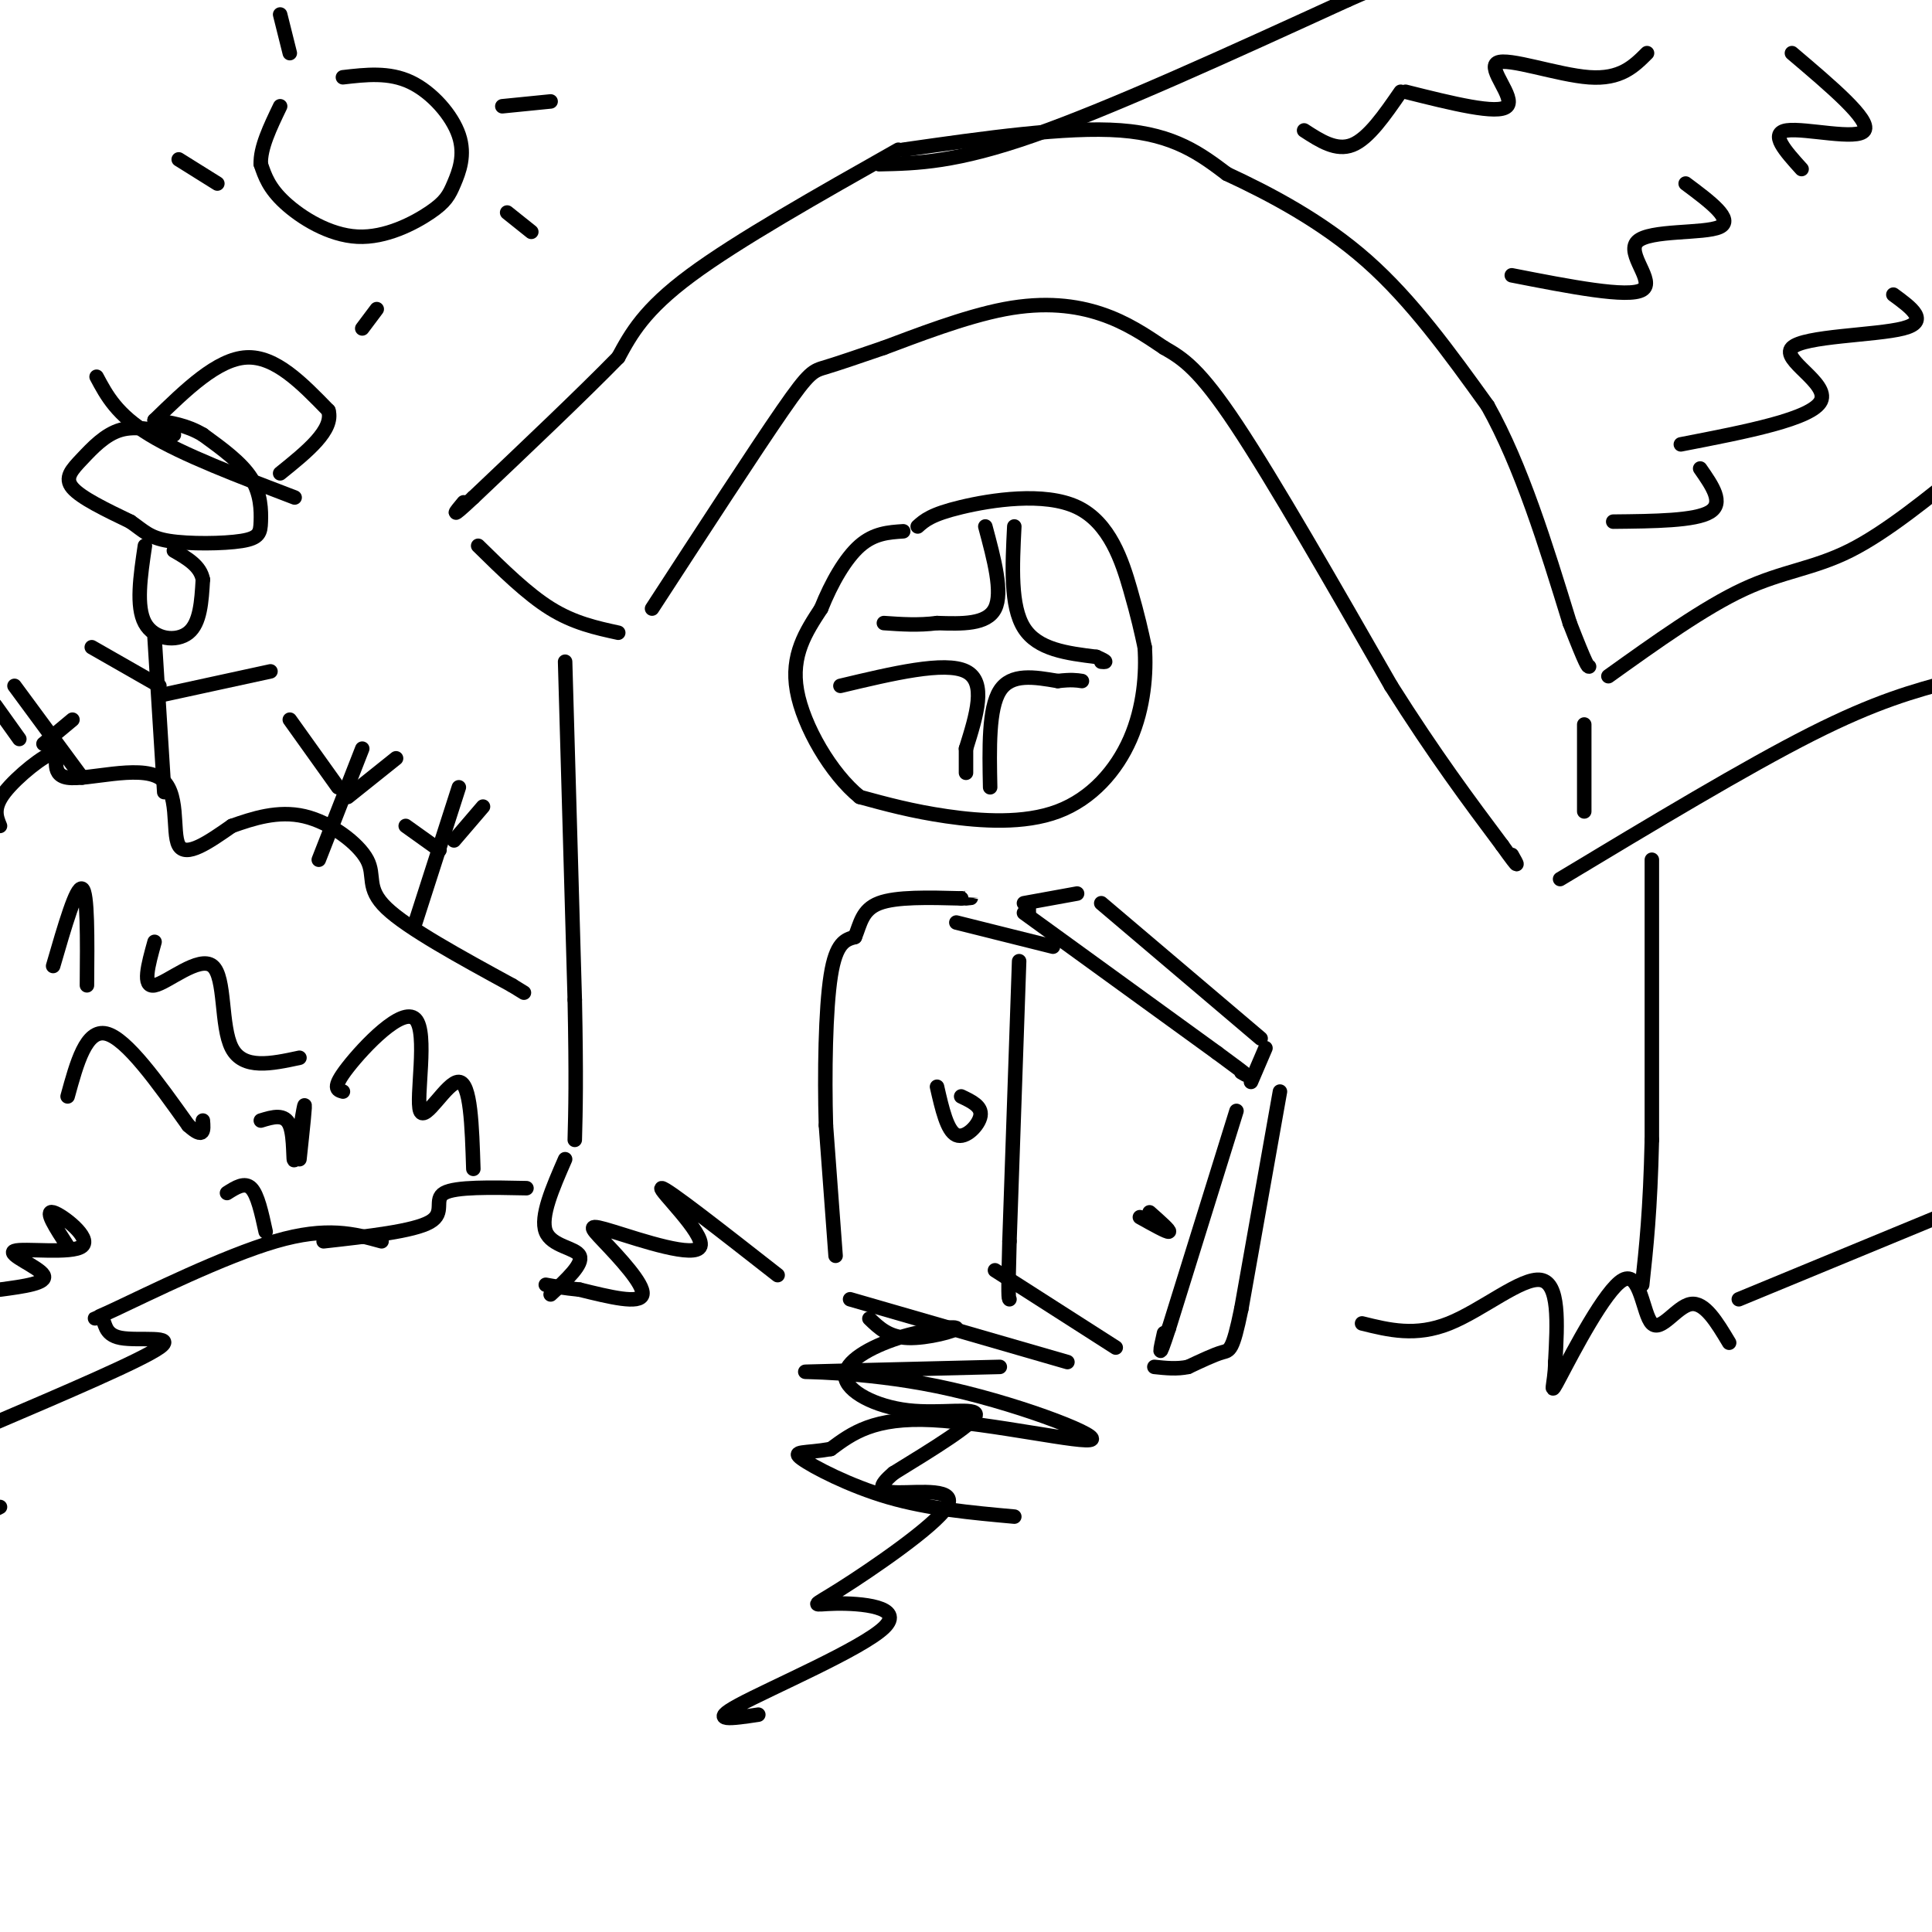 <svg viewBox='0 0 400 400' version='1.1' xmlns='http://www.w3.org/2000/svg' xmlns:xlink='http://www.w3.org/1999/xlink'><g fill='none' stroke='rgb(0,0,0)' stroke-width='3' stroke-linecap='round' stroke-linejoin='round'><path d='M186,31c-16.667,9.417 -33.333,18.833 -43,26c-9.667,7.167 -12.333,12.083 -15,17'/><path d='M128,74c-7.500,7.667 -18.750,18.333 -30,29'/><path d='M98,103c-5.333,5.000 -3.667,3.000 -2,1'/><path d='M187,31c16.917,-2.417 33.833,-4.833 45,-4c11.167,0.833 16.583,4.917 22,9'/><path d='M254,36c8.756,4.067 19.644,9.733 29,18c9.356,8.267 17.178,19.133 25,30'/><path d='M308,84c7.000,12.500 12.000,28.750 17,45'/><path d='M325,129c3.500,9.000 3.750,9.000 4,9'/><path d='M333,140c9.933,-7.111 19.867,-14.222 28,-18c8.133,-3.778 14.467,-4.222 22,-8c7.533,-3.778 16.267,-10.889 25,-18'/><path d='M182,34c7.917,-0.167 15.833,-0.333 32,-6c16.167,-5.667 40.583,-16.833 65,-28'/><path d='M279,0c11.500,-5.000 7.750,-3.500 4,-2'/><path d='M270,27c3.333,2.167 6.667,4.333 10,3c3.333,-1.333 6.667,-6.167 10,-11'/><path d='M291,19c9.595,2.405 19.190,4.810 21,3c1.810,-1.810 -4.167,-7.833 -2,-9c2.167,-1.167 12.476,2.524 19,3c6.524,0.476 9.262,-2.262 12,-5'/><path d='M371,11c8.178,6.933 16.356,13.867 15,16c-1.356,2.133 -12.244,-0.533 -16,0c-3.756,0.533 -0.378,4.267 3,8'/><path d='M349,38c5.071,3.780 10.143,7.560 7,9c-3.143,1.440 -14.500,0.542 -17,3c-2.500,2.458 3.857,8.274 1,10c-2.857,1.726 -14.929,-0.637 -27,-3'/><path d='M392,61c3.798,2.780 7.595,5.560 2,7c-5.595,1.440 -20.583,1.542 -23,4c-2.417,2.458 7.738,7.274 6,11c-1.738,3.726 -15.369,6.363 -29,9'/><path d='M352,97c2.500,3.583 5.000,7.167 2,9c-3.000,1.833 -11.500,1.917 -20,2'/><path d='M99,113c5.083,5.000 10.167,10.000 15,13c4.833,3.000 9.417,4.000 14,5'/><path d='M135,126c10.667,-16.400 21.333,-32.800 27,-41c5.667,-8.200 6.333,-8.200 9,-9c2.667,-0.800 7.333,-2.400 12,-4'/><path d='M183,72c6.476,-2.405 16.667,-6.417 25,-8c8.333,-1.583 14.810,-0.738 20,1c5.190,1.738 9.095,4.369 13,7'/><path d='M241,72c3.933,2.244 7.267,4.356 15,16c7.733,11.644 19.867,32.822 32,54'/><path d='M288,142c9.167,14.500 16.083,23.750 23,33'/><path d='M311,175c4.167,5.833 3.083,3.917 2,2'/><path d='M323,182c19.250,-11.583 38.500,-23.167 52,-30c13.500,-6.833 21.250,-8.917 29,-11'/><path d='M404,141c5.000,-1.833 3.000,-0.917 1,0'/><path d='M328,150c0.000,0.000 0.000,18.000 0,18'/><path d='M190,109c1.399,-1.256 2.798,-2.512 9,-4c6.202,-1.488 17.208,-3.208 24,0c6.792,3.208 9.369,11.345 11,17c1.631,5.655 2.315,8.827 3,12'/><path d='M237,134c0.384,5.279 -0.155,12.477 -3,19c-2.845,6.523 -7.997,12.372 -15,15c-7.003,2.628 -15.858,2.037 -23,1c-7.142,-1.037 -12.571,-2.518 -18,-4'/><path d='M178,165c-5.911,-4.756 -11.689,-14.644 -13,-22c-1.311,-7.356 1.844,-12.178 5,-17'/><path d='M170,126c2.156,-5.400 5.044,-10.400 8,-13c2.956,-2.600 5.978,-2.800 9,-3'/><path d='M204,109c1.833,6.833 3.667,13.667 2,17c-1.667,3.333 -6.833,3.167 -12,3'/><path d='M194,129c-3.833,0.500 -7.417,0.250 -11,0'/><path d='M174,142c10.833,-2.583 21.667,-5.167 26,-3c4.333,2.167 2.167,9.083 0,16'/><path d='M200,155c0.000,3.500 0.000,4.250 0,5'/><path d='M205,163c-0.167,-8.167 -0.333,-16.333 2,-20c2.333,-3.667 7.167,-2.833 12,-2'/><path d='M219,141c2.833,-0.333 3.917,-0.167 5,0'/><path d='M210,109c-0.417,8.250 -0.833,16.500 2,21c2.833,4.500 8.917,5.250 15,6'/><path d='M227,136c2.667,1.167 1.833,1.083 1,1'/><path d='M117,137c0.000,0.000 2.000,70.000 2,70'/><path d='M119,207c0.333,16.500 0.167,22.750 0,29'/><path d='M342,178c0.000,0.000 0.000,58.000 0,58'/><path d='M342,236c-0.333,14.667 -1.167,22.333 -2,30'/><path d='M173,260c0.000,0.000 -2.000,-27.000 -2,-27'/><path d='M171,233c-0.311,-10.733 -0.089,-24.067 1,-31c1.089,-6.933 3.044,-7.467 5,-8'/><path d='M177,194c1.133,-2.756 1.467,-5.644 5,-7c3.533,-1.356 10.267,-1.178 17,-1'/><path d='M199,186c3.000,-0.167 2.000,-0.083 1,0'/><path d='M212,189c0.000,0.000 40.000,29.000 40,29'/><path d='M252,218c7.500,5.500 6.250,4.750 5,4'/><path d='M256,230c0.000,0.000 -14.000,45.000 -14,45'/><path d='M242,275c-2.500,7.667 -1.750,4.333 -1,1'/><path d='M206,263c0.000,0.000 25.000,16.000 25,16'/><path d='M211,199c0.000,0.000 -2.000,58.000 -2,58'/><path d='M209,257c-0.333,11.667 -0.167,11.833 0,12'/><path d='M199,227c2.156,1.022 4.311,2.044 4,4c-0.311,1.956 -3.089,4.844 -5,4c-1.911,-0.844 -2.956,-5.422 -4,-10'/><path d='M238,251c2.167,1.917 4.333,3.833 4,4c-0.333,0.167 -3.167,-1.417 -6,-3'/><path d='M213,189c0.000,0.000 0.000,-2.000 0,-2'/><path d='M212,187c0.000,0.000 11.000,-2.000 11,-2'/><path d='M228,187c0.000,0.000 33.000,28.000 33,28'/><path d='M262,217c0.000,0.000 -3.000,7.000 -3,7'/><path d='M265,226c0.000,0.000 -8.000,45.000 -8,45'/><path d='M257,271c-1.822,8.867 -2.378,8.533 -4,9c-1.622,0.467 -4.311,1.733 -7,3'/><path d='M246,283c-2.333,0.500 -4.667,0.250 -7,0'/><path d='M198,191c0.000,0.000 20.000,5.000 20,5'/><path d='M282,274c5.556,1.378 11.111,2.756 18,0c6.889,-2.756 15.111,-9.644 19,-9c3.889,0.644 3.444,8.822 3,17'/><path d='M322,282c-0.028,4.693 -1.599,7.926 1,3c2.599,-4.926 9.367,-18.011 13,-20c3.633,-1.989 4.132,7.118 6,9c1.868,1.882 5.105,-3.462 8,-4c2.895,-0.538 5.447,3.731 8,8'/><path d='M161,264c-11.557,-9.050 -23.114,-18.100 -24,-18c-0.886,0.100 8.898,9.350 8,12c-0.898,2.650 -12.478,-1.300 -18,-3c-5.522,-1.700 -4.987,-1.150 -2,2c2.987,3.150 8.425,8.900 8,11c-0.425,2.100 -6.712,0.550 -13,-1'/><path d='M120,267c-3.333,-0.333 -5.167,-0.667 -7,-1'/><path d='M117,240c-2.600,5.956 -5.200,11.911 -4,15c1.200,3.089 6.200,3.311 7,5c0.800,1.689 -2.600,4.844 -6,8'/><path d='M0,171c-0.769,-1.869 -1.538,-3.738 1,-7c2.538,-3.262 8.385,-7.915 10,-8c1.615,-0.085 -1.000,4.400 3,5c4.000,0.600 14.615,-2.685 19,0c4.385,2.685 2.538,11.338 4,14c1.462,2.662 6.231,-0.669 11,-4'/><path d='M48,171c4.292,-1.509 9.522,-3.281 15,-2c5.478,1.281 11.206,5.614 13,9c1.794,3.386 -0.344,5.825 4,10c4.344,4.175 15.172,10.088 26,16'/><path d='M106,204c4.333,2.667 2.167,1.333 0,0'/><path d='M36,90c-3.875,-0.964 -7.750,-1.929 -11,-1c-3.250,0.929 -5.875,3.750 -8,6c-2.125,2.250 -3.750,3.929 -2,6c1.750,2.071 6.875,4.536 12,7'/><path d='M27,108c2.823,1.955 3.881,3.341 8,4c4.119,0.659 11.300,0.589 15,0c3.700,-0.589 3.919,-1.697 4,-4c0.081,-2.303 0.023,-5.801 -2,-9c-2.023,-3.199 -6.012,-6.100 -10,-9'/><path d='M42,90c-3.333,-2.000 -6.667,-2.500 -10,-3'/><path d='M20,78c2.083,3.917 4.167,7.833 11,12c6.833,4.167 18.417,8.583 30,13'/><path d='M32,87c6.500,-6.333 13.000,-12.667 19,-13c6.000,-0.333 11.500,5.333 17,11'/><path d='M68,85c1.167,4.000 -4.417,8.500 -10,13'/><path d='M30,113c-0.933,6.289 -1.867,12.578 0,16c1.867,3.422 6.533,3.978 9,2c2.467,-1.978 2.733,-6.489 3,-11'/><path d='M42,120c-0.500,-2.833 -3.250,-4.417 -6,-6'/><path d='M32,132c0.000,0.000 2.000,32.000 2,32'/><path d='M33,144c0.000,0.000 23.000,-5.000 23,-5'/><path d='M33,142c0.000,0.000 -14.000,-8.000 -14,-8'/><path d='M66,178c0.000,0.000 9.000,-23.000 9,-23'/><path d='M70,163c0.000,0.000 -10.000,-14.000 -10,-14'/><path d='M72,165c0.000,0.000 10.000,-8.000 10,-8'/><path d='M86,191c0.000,0.000 9.000,-28.000 9,-28'/><path d='M91,176c0.000,0.000 -7.000,-5.000 -7,-5'/><path d='M94,174c0.000,0.000 6.000,-7.000 6,-7'/><path d='M17,161c0.000,0.000 -14.000,-19.000 -14,-19'/><path d='M4,153c0.000,0.000 -5.000,-7.000 -5,-7'/><path d='M9,154c0.000,0.000 6.000,-5.000 6,-5'/><path d='M11,200c2.417,-8.333 4.833,-16.667 6,-16c1.167,0.667 1.083,10.333 1,20'/><path d='M32,195c-1.321,4.750 -2.643,9.500 0,9c2.643,-0.500 9.250,-6.250 12,-4c2.750,2.250 1.643,12.500 4,17c2.357,4.500 8.179,3.250 14,2'/><path d='M71,226c-1.191,-0.329 -2.383,-0.657 1,-5c3.383,-4.343 11.340,-12.700 14,-10c2.660,2.700 0.024,16.458 1,19c0.976,2.542 5.565,-6.131 8,-6c2.435,0.131 2.718,9.065 3,18'/><path d='M109,246c-7.333,-0.156 -14.667,-0.311 -17,1c-2.333,1.311 0.333,4.089 -3,6c-3.333,1.911 -12.667,2.956 -22,4'/><path d='M79,257c-5.653,-1.560 -11.305,-3.120 -22,0c-10.695,3.120 -26.432,10.919 -33,14c-6.568,3.081 -3.967,1.444 -3,2c0.967,0.556 0.299,3.303 4,4c3.701,0.697 11.772,-0.658 8,2c-3.772,2.658 -19.386,9.329 -35,16'/><path d='M0,312c0.000,0.000 -4.000,2.000 -4,2'/><path d='M360,269c0.000,0.000 46.000,-19.000 46,-19'/><path d='M14,227c1.917,-7.000 3.833,-14.000 8,-13c4.167,1.000 10.583,10.000 17,19'/><path d='M39,233c3.333,3.000 3.167,1.000 3,-1'/><path d='M54,232c2.488,-0.762 4.976,-1.524 6,1c1.024,2.524 0.583,8.333 1,7c0.417,-1.333 1.690,-9.810 2,-11c0.310,-1.190 -0.345,4.905 -1,11'/><path d='M14,258c-2.434,-3.756 -4.868,-7.512 -3,-7c1.868,0.512 8.037,5.292 6,7c-2.037,1.708 -12.279,0.344 -14,1c-1.721,0.656 5.080,3.330 6,5c0.920,1.670 -4.040,2.335 -9,3'/><path d='M47,247c1.833,-1.167 3.667,-2.333 5,-1c1.333,1.333 2.167,5.167 3,9'/><path d='M180,273c1.992,1.929 3.985,3.858 8,4c4.015,0.142 10.054,-1.501 10,-2c-0.054,-0.499 -6.199,0.148 -12,2c-5.801,1.852 -11.256,4.909 -11,8c0.256,3.091 6.223,6.217 13,7c6.777,0.783 14.365,-0.776 14,1c-0.365,1.776 -8.682,6.888 -17,12'/><path d='M185,305c-3.343,2.845 -3.199,3.957 1,4c4.199,0.043 12.454,-0.982 10,3c-2.454,3.982 -15.616,12.970 -22,17c-6.384,4.030 -5.990,3.101 -1,3c4.990,-0.101 14.574,0.627 10,5c-4.574,4.373 -23.307,12.392 -30,16c-6.693,3.608 -1.347,2.804 4,2'/><path d='M176,269c0.000,0.000 45.000,13.000 45,13'/><path d='M207,283c-18.764,0.458 -37.528,0.915 -40,1c-2.472,0.085 11.348,-0.204 27,3c15.652,3.204 33.137,9.901 32,11c-1.137,1.099 -20.896,-3.400 -33,-4c-12.104,-0.600 -16.552,2.700 -21,6'/><path d='M172,300c-5.369,0.952 -8.292,0.333 -6,2c2.292,1.667 9.798,5.619 18,8c8.202,2.381 17.101,3.190 26,4'/><path d='M71,16c4.770,-0.554 9.541,-1.109 14,1c4.459,2.109 8.608,6.881 10,11c1.392,4.119 0.028,7.584 -1,10c-1.028,2.416 -1.719,3.782 -5,6c-3.281,2.218 -9.153,5.290 -15,5c-5.847,-0.290 -11.671,-3.940 -15,-7c-3.329,-3.060 -4.165,-5.530 -5,-8'/><path d='M54,34c-0.167,-3.333 1.917,-7.667 4,-12'/><path d='M104,22c0.000,0.000 10.000,-1.000 10,-1'/><path d='M105,44c0.000,0.000 5.000,4.000 5,4'/><path d='M78,64c0.000,0.000 -3.000,4.000 -3,4'/><path d='M45,38c0.000,0.000 -8.000,-5.000 -8,-5'/><path d='M60,11c0.000,0.000 -2.000,-8.000 -2,-8'/></g>
</svg>